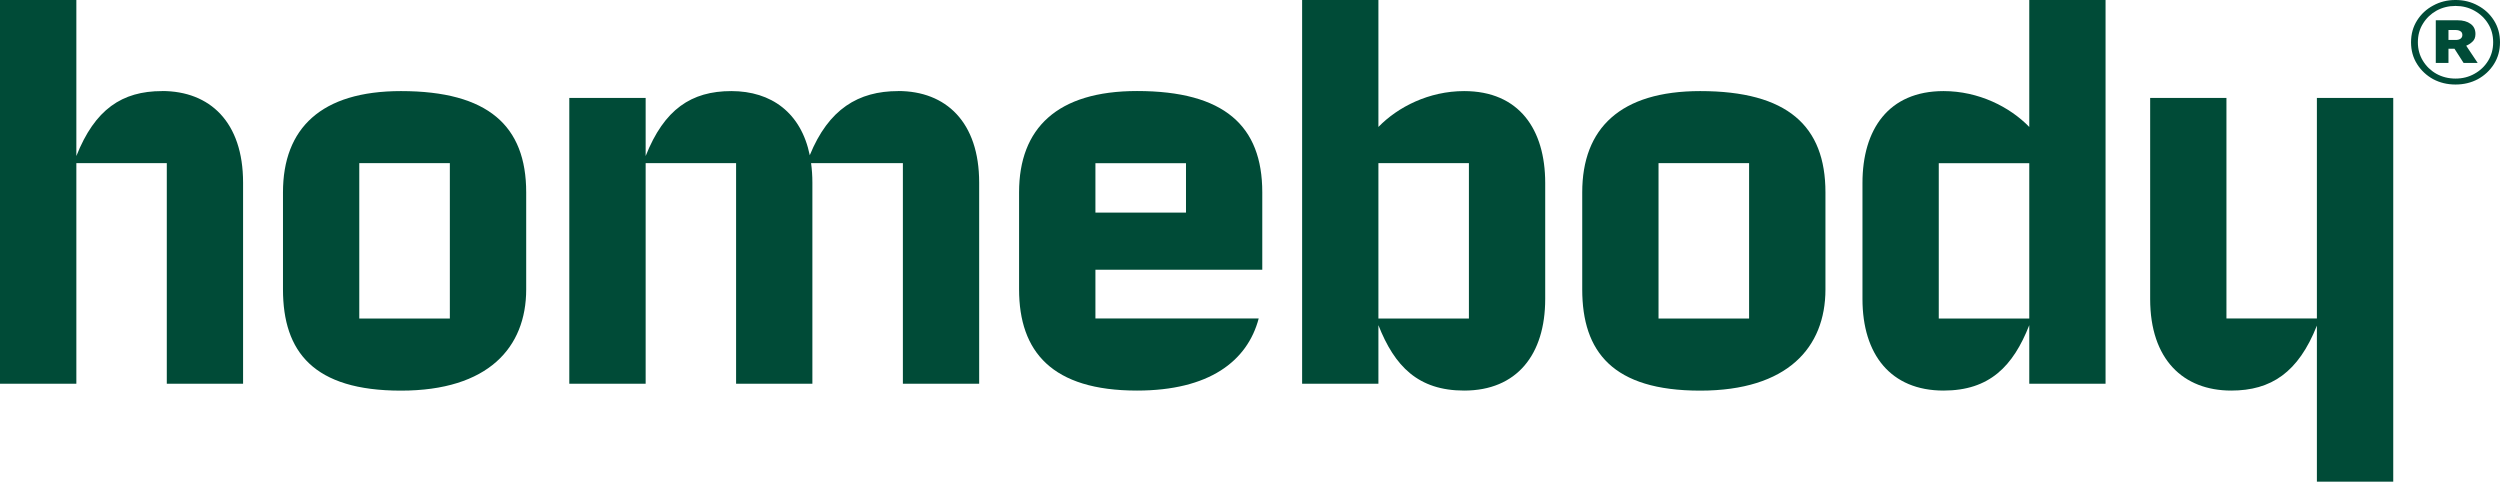 <?xml version="1.0" encoding="utf-8"?>
<svg xmlns="http://www.w3.org/2000/svg" data-name="Layer 1" id="Layer_1" version="1.1" viewBox="0 0 280 54">
  <defs>
    <style>
      .cls-1 {
        fill: #004b37;
        stroke-width: 0px;
      }
    </style>
  </defs>
  <path class="cls-1" d="M100.596,10.202c-4.455,0-7.792,2.008-9.902,7.186-.971-4.754-4.302-7.186-8.785-7.186s-7.522,2.038-9.596,7.274v-6.507h-8.552v32.008h8.552v-24.705h10.129v24.705h8.545v-22.529c0-.767-.051-1.49-.146-2.176h10.282v24.705h8.544v-22.529c0-6.777-3.717-10.253-9.077-10.253l.007.007Z"/>
  <path class="cls-1" d="M31.694,32.41v-10.867c0-7.179,4.279-11.341,13.211-11.341,9.778,0,14.029,3.907,14.029,11.341v10.867c0,6.514-4.251,11.341-14.029,11.341s-13.211-4.338-13.211-11.341ZM40.239,35.674h10.144v-17.403h-10.144v17.403Z"/>
  <path class="cls-1" d="M177.21,32.41v-10.867c0-7.179,4.28-11.341,13.211-11.341,9.778,0,14.029,3.907,14.029,11.341v10.867c0,6.514-4.251,11.341-14.029,11.341s-13.211-4.338-13.211-11.341ZM185.755,18.279v17.395h10.143v-17.403h-10.143v.007Z"/>
  <path class="cls-1" d="M173.063,33.491c0,6.215-3.17,10.253-9.078,10.253-5.149,0-7.792-2.717-9.603-7.325v6.558h-8.545V0h8.545v14.219c2.184-2.249,5.674-4.017,9.603-4.017,6.163,0,9.078,4.301,9.078,10.282v13.006ZM154.382,35.674h10.136v-17.403h-10.136v17.403Z"/>
  <path class="cls-1" d="M141.375,30.219v-8.683c0-7.434-4.25-11.341-14.029-11.341-8.931,0-13.21,4.163-13.21,11.341v10.867c0,7.003,3.702,11.341,13.21,11.341,8.056,0,12.364-3.279,13.628-8.077h-18.287v-5.455h18.695l-.007.007ZM132.831,18.279v5.535h-10.144v-5.535h10.144Z"/>
  <path class="cls-1" d="M18.148,10.202c-4.477,0-7.522,2.038-9.596,7.274V0H0v42.977h8.552v-24.706h10.129v24.706h8.544v-22.529c0-6.777-3.717-10.253-9.077-10.253v.007Z"/>
  <path class="cls-1" d="M208.597,20.484c0-5.981,2.914-10.282,9.078-10.282,3.929,0,7.419,1.767,9.603,4.017V0h8.544v42.977h-8.544v-6.558c-1.811,4.608-4.455,7.325-9.603,7.325-5.908,0-9.078-4.038-9.078-10.253v-13.006ZM227.278,18.279h-10.136v17.395h10.136v-17.403.007Z"/>
  <path class="cls-1" d="M249.895,43.744c4.477,0,7.522-2.038,9.596-7.274v17.475h8.552V10.969h-8.552v24.698h-10.129V10.969h-8.544v22.522c0,6.777,3.717,10.253,9.077,10.253Z"/>
  <path class="cls-1" d="M280,4.733c0,.914-.225,1.728-.676,2.442-.451.714-1.052,1.278-1.804,1.692-.751.4-1.585.6-2.502.6s-1.751-.2-2.503-.6c-.751-.414-1.352-.978-1.803-1.692-.451-.714-.676-1.528-.676-2.442s.225-1.728.676-2.442c.451-.714,1.052-1.271,1.803-1.671.752-.414,1.586-.621,2.503-.621s1.751.207,2.502.621c.752.4,1.353.957,1.804,1.671.451.714.676,1.528.676,2.442ZM279.234,4.733c0-.785-.188-1.478-.564-2.077-.376-.614-.887-1.099-1.533-1.456-.631-.357-1.338-.535-2.119-.535-.782,0-1.496.178-2.142.535-.631.357-1.135.842-1.51,1.456-.376.6-.564,1.292-.564,2.077,0,.771.188,1.463.564,2.077.375.614.879,1.099,1.51,1.456.646.357,1.36.535,2.142.535.781,0,1.488-.178,2.119-.535.646-.357,1.157-.842,1.533-1.456.376-.614.564-1.306.564-2.077ZM277.498,7.046h-1.578l-1.015-1.585h-.676v1.585h-1.421V2.27h2.435c.616,0,1.105.136,1.466.407.36.257.541.635.541,1.135,0,.371-.113.657-.339.857-.21.2-.443.35-.698.45l1.285,1.927ZM275.784,3.919c0-.2-.075-.343-.225-.428-.135-.086-.308-.129-.519-.129h-.811v1.114h.811c.211,0,.384-.043.519-.128.15-.1.225-.243.225-.428Z"/>
</svg>